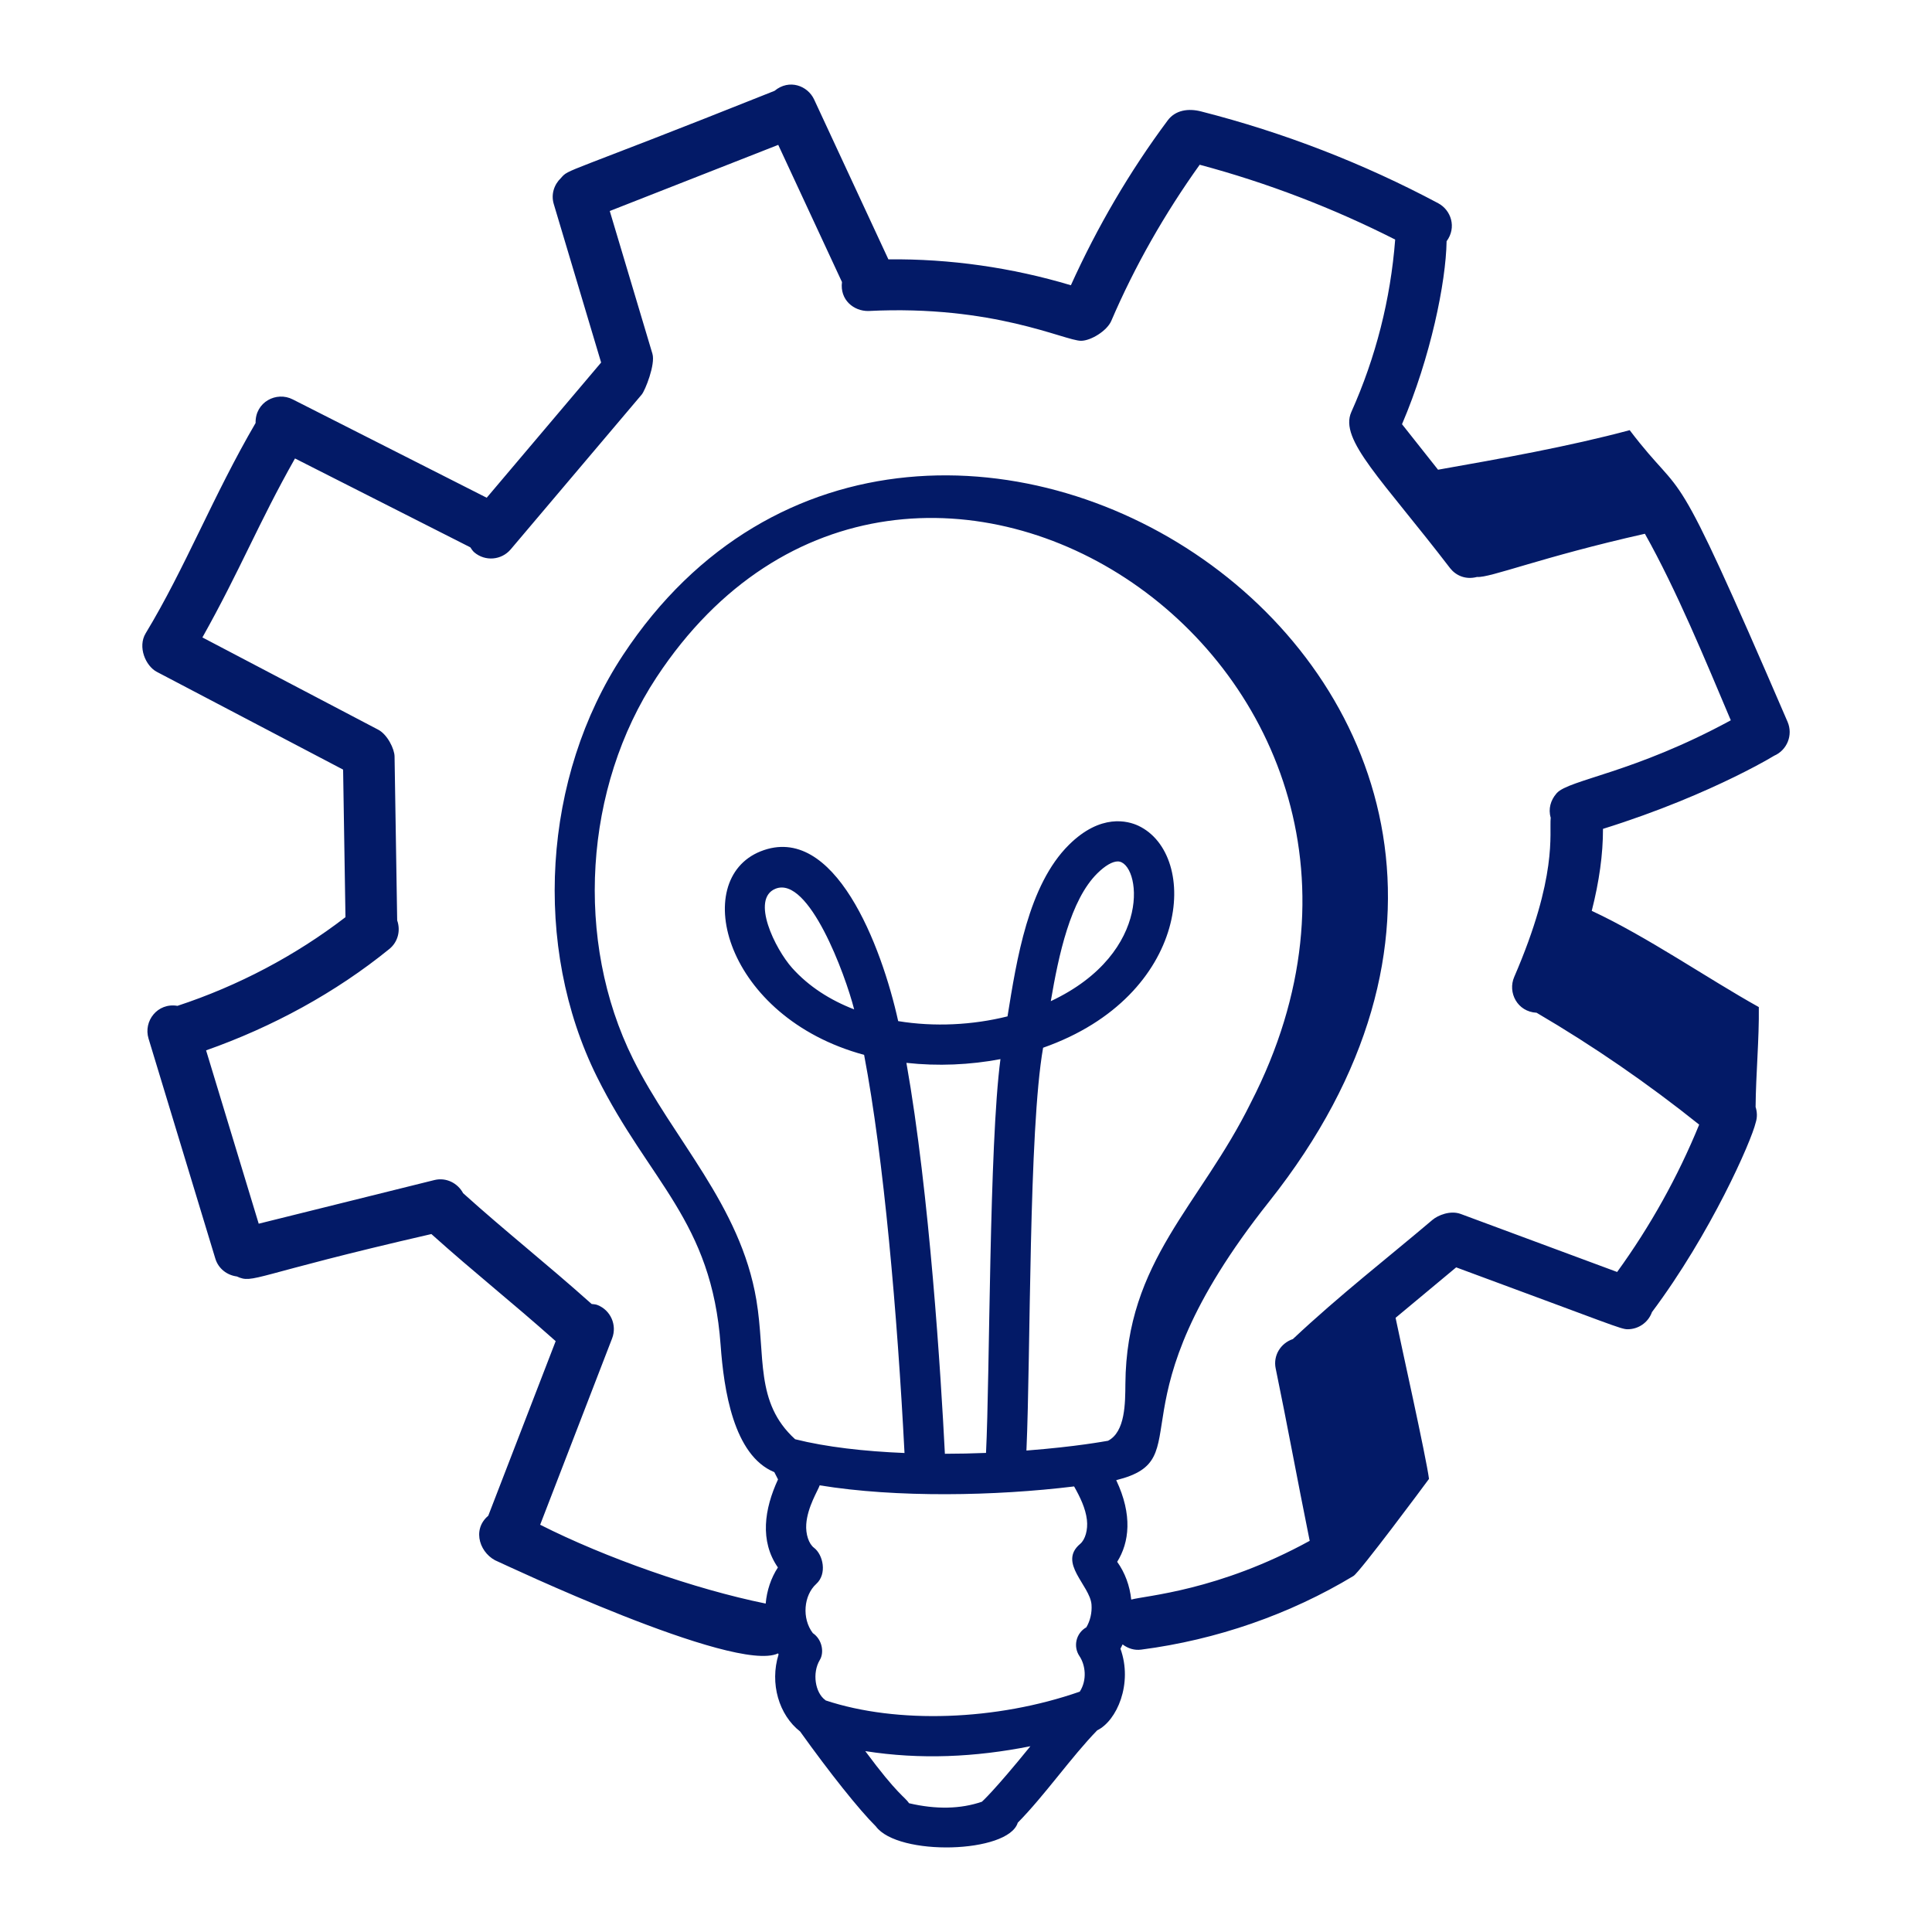 <svg width="512" height="512" viewBox="0 0 512 512" fill="none" xmlns="http://www.w3.org/2000/svg">
<path d="M38.61 167.821C36.415 171.451 38.608 176.502 41.558 178.05L90.927 203.955L91.553 243.059C78.356 253.214 63.125 261.264 47.028 266.559C41.727 265.66 37.956 270.611 39.364 275.231C39.637 276.131 57.294 334.294 57.069 333.55C57.876 336.214 60.175 337.941 62.764 338.274C67.227 340.297 66.59 337.99 114.321 327.037C126.002 337.51 135.285 344.753 147.26 355.418L129.397 401.682C124.839 405.537 127.32 412.051 132.031 413.87C132.743 414.144 194.727 443.617 206.187 438.167C206.241 438.248 206.277 438.344 206.333 438.425C203.935 446.132 206.435 454.499 212.031 458.856C219.88 469.811 227.661 479.603 232.11 484.009C237.983 491.989 267.223 491.184 269.715 483.037C276.864 475.791 283.959 465.549 290.77 458.557C295.977 456.03 300.274 446.182 296.926 436.912C297.145 436.554 297.3 436.155 297.497 435.783C298.944 436.877 300.655 437.415 302.468 437.162C322.378 434.578 341.822 427.828 358.694 417.641C360.336 416.646 377.335 393.797 378.698 391.924C377.996 386.312 370.953 354.762 369.843 349.236C369.901 349.188 383.31 338.038 385.901 335.865C427.655 351.275 429.53 352.266 431.343 352.266C434.124 352.266 436.739 350.557 437.76 347.8C437.766 347.783 437.762 347.764 437.768 347.747C453.396 326.877 464.149 302.372 465.286 297.467C465.734 296.073 465.663 294.665 465.251 293.356C465.317 284.764 466.219 275.29 466.105 266.887C452.701 259.425 436.451 248.184 421.829 241.384C423.806 233.613 424.821 226.384 424.807 219.658C454.765 210.314 472.639 198.749 470.145 200.287C473.617 198.793 475.218 194.766 473.725 191.293C441.695 116.983 447.497 134.532 431.883 113.998C415.914 118.29 397.724 121.547 381.096 124.479L371.547 112.42C379.114 94.729 383.193 74.811 383.363 63.932C386.073 60.279 384.565 55.685 381.131 53.856C361.319 43.294 340.187 35.113 318.329 29.537C314.974 28.664 311.512 29.14 309.454 31.905C299.31 45.523 290.748 60.226 283.797 75.594C268.178 70.906 251.702 68.554 235.433 68.731L215.753 26.37C214.058 22.715 209.165 20.84 205.261 24.073C148.582 46.704 150.911 44.599 148.633 47.205C146.839 48.925 145.988 51.516 146.749 54.057L159.304 96.075L128.982 131.905L77.583 105.849C73.284 103.635 67.601 106.524 67.736 112.099C56.465 131.407 49.058 150.576 38.61 167.821V167.821ZM331.501 292.196C318.02 319.562 298.479 334.031 298.239 366.752C298.195 371.73 298.253 379.436 293.632 381.821C292.797 381.941 285.454 383.37 272.014 384.41C273.16 358.636 272.576 299.618 276.433 277.662C315.62 263.886 317.978 226.502 301.659 218.821C298.951 217.564 291.739 215.495 283.267 223.898C272.492 234.577 269.427 254.299 267.003 269.349C257.794 271.648 247.61 272.182 238.027 270.606C233.659 250.784 221.154 217.813 201.569 225.613C182.711 233.156 192.087 269.552 228.999 279.55C234.233 307.054 237.818 348.391 239.703 385.061C229.064 384.622 218.946 383.484 210.717 381.413C199.961 371.62 202.95 359.473 200.447 344.509C196.221 319.293 178.335 301.93 167.763 280.641C152.215 249.363 154.721 208.71 173.992 179.488C240.757 78.221 391.023 176.382 331.501 292.196V292.196ZM218.828 450.637C218.78 450.599 218.74 450.552 218.69 450.516C216.055 448.606 215.155 443.393 217.277 439.877C218.428 437.976 217.959 434.532 215.409 432.793C212.434 428.897 212.993 422.771 216.308 419.766C219.262 417.095 218.117 411.993 215.725 410.182C214.326 409.127 213.478 406.55 213.666 403.912C213.99 399.339 216.803 394.937 217.228 393.627C237.562 396.96 263.742 396.474 284.649 393.918C286.228 396.724 287.687 399.717 288.041 402.759C288.35 405.384 287.61 408.016 286.249 409.155C280.293 414.148 288.853 420.121 289.26 425.217C289.426 427.349 288.909 429.557 287.885 431.259C285.18 432.776 284.324 436.287 286.065 438.884C287.652 441.248 288.147 445.194 286.15 448.304C264.028 456.021 237.766 456.906 218.828 450.637V450.637ZM240.208 281.668C248.517 282.585 257.055 282.21 265.131 280.682C262.104 303.513 262.336 364.356 261.304 385.037C257.687 385.182 254.05 385.261 250.405 385.266C249.355 364.712 246.373 316.441 240.208 281.668V281.668ZM278.471 265.321C280.565 252.988 283.697 238.488 290.774 231.474C292.85 229.412 294.801 228.287 296.218 228.287C302.171 228.287 306.087 252.326 278.471 265.321V265.321ZM226.36 267.495C220.01 265.05 214.329 261.432 209.933 256.53C205.438 251.509 198.859 238.186 205.534 235.516C214.351 232.031 224.009 258.263 226.36 267.495V267.495ZM260.208 477.481C254.551 479.418 248.083 479.557 240.912 477.877C239.777 476.147 237.978 475.771 229.304 464.063C243.907 466.361 258.455 465.677 273.068 462.769C263.267 474.843 260.221 477.464 260.208 477.481ZM78.175 121.495L124.639 145.047C124.966 145.509 125.245 146.002 125.697 146.384C128.577 148.827 132.891 148.477 135.343 145.585L170.058 104.564C170.98 103.473 173.734 96.541 172.899 93.752L161.594 55.92L206.242 38.391L223.134 74.748C222.529 79.502 226.29 82.475 230.121 82.418C263.334 80.742 282.155 90.314 286.485 90.314C289.082 90.314 293.363 87.683 294.499 85.043C300.739 70.495 308.659 56.625 317.931 43.658C335.869 48.457 353.238 55.129 369.737 63.486C368.514 79.3 364.608 94.679 358.114 109.189C354.826 116.53 366.285 127.083 384.305 150.592C385.832 152.523 388.4 153.695 391.416 152.901C394.833 153.206 408.387 147.642 435.916 141.453C444.309 156.396 451.97 175.03 458.68 190.887C432.987 204.86 415.866 206.583 412.568 210.174C412.523 210.226 412.482 210.278 412.439 210.332C410.958 212.04 410.258 214.37 410.954 216.696C410.549 220.931 412.856 232.133 401.284 258.898C399.502 263.004 402.093 268.129 407.212 268.387C422.291 277.219 436.738 287.181 450.3 298.037C444.659 311.828 437.374 324.915 428.559 337.087L387.121 321.717C384.358 320.686 381.069 322.049 379.603 323.293C367.809 333.302 355.015 343.225 342.627 354.866C339.4 355.957 337.359 359.207 338.065 362.627C341.208 377.831 343.609 391.152 347.083 408.335C322.88 421.621 303.496 422.862 299.787 423.905C299.412 420.262 298.125 416.748 296.065 413.898C299.261 408.792 300.194 401.491 295.808 392.259C318.686 386.585 293.148 372.844 336.327 318.443C444.932 181.602 244.103 53.809 165.09 173.613C143.794 205.898 141.031 250.821 158.208 285.391C172.089 313.305 188.601 323.435 190.978 356.523C191.826 368.241 194.369 385.675 205.202 390.134L206.183 392.057C202.555 399.894 201.287 408.373 206.152 415.391C204.327 418.179 203.214 421.526 202.916 424.964C184.115 421.144 160.392 412.804 143.149 404.073L162.218 354.682C163.579 351.155 161.826 347.189 158.298 345.828C157.801 345.637 157.296 345.642 156.791 345.57C144.45 334.552 134.247 326.579 122.737 316.214C121.29 313.519 118.237 311.976 115.159 312.717L68.561 324.293L54.616 278.356C72.247 272.141 88.959 263.043 103.183 251.488C105.491 249.615 106.196 246.566 105.258 243.915L104.562 200.446C104.531 198.499 102.686 194.664 100.235 193.377L53.639 168.927C63.76 150.87 68.425 138.756 78.175 121.495V121.495Z" fill="#031A67"/>
</svg>
